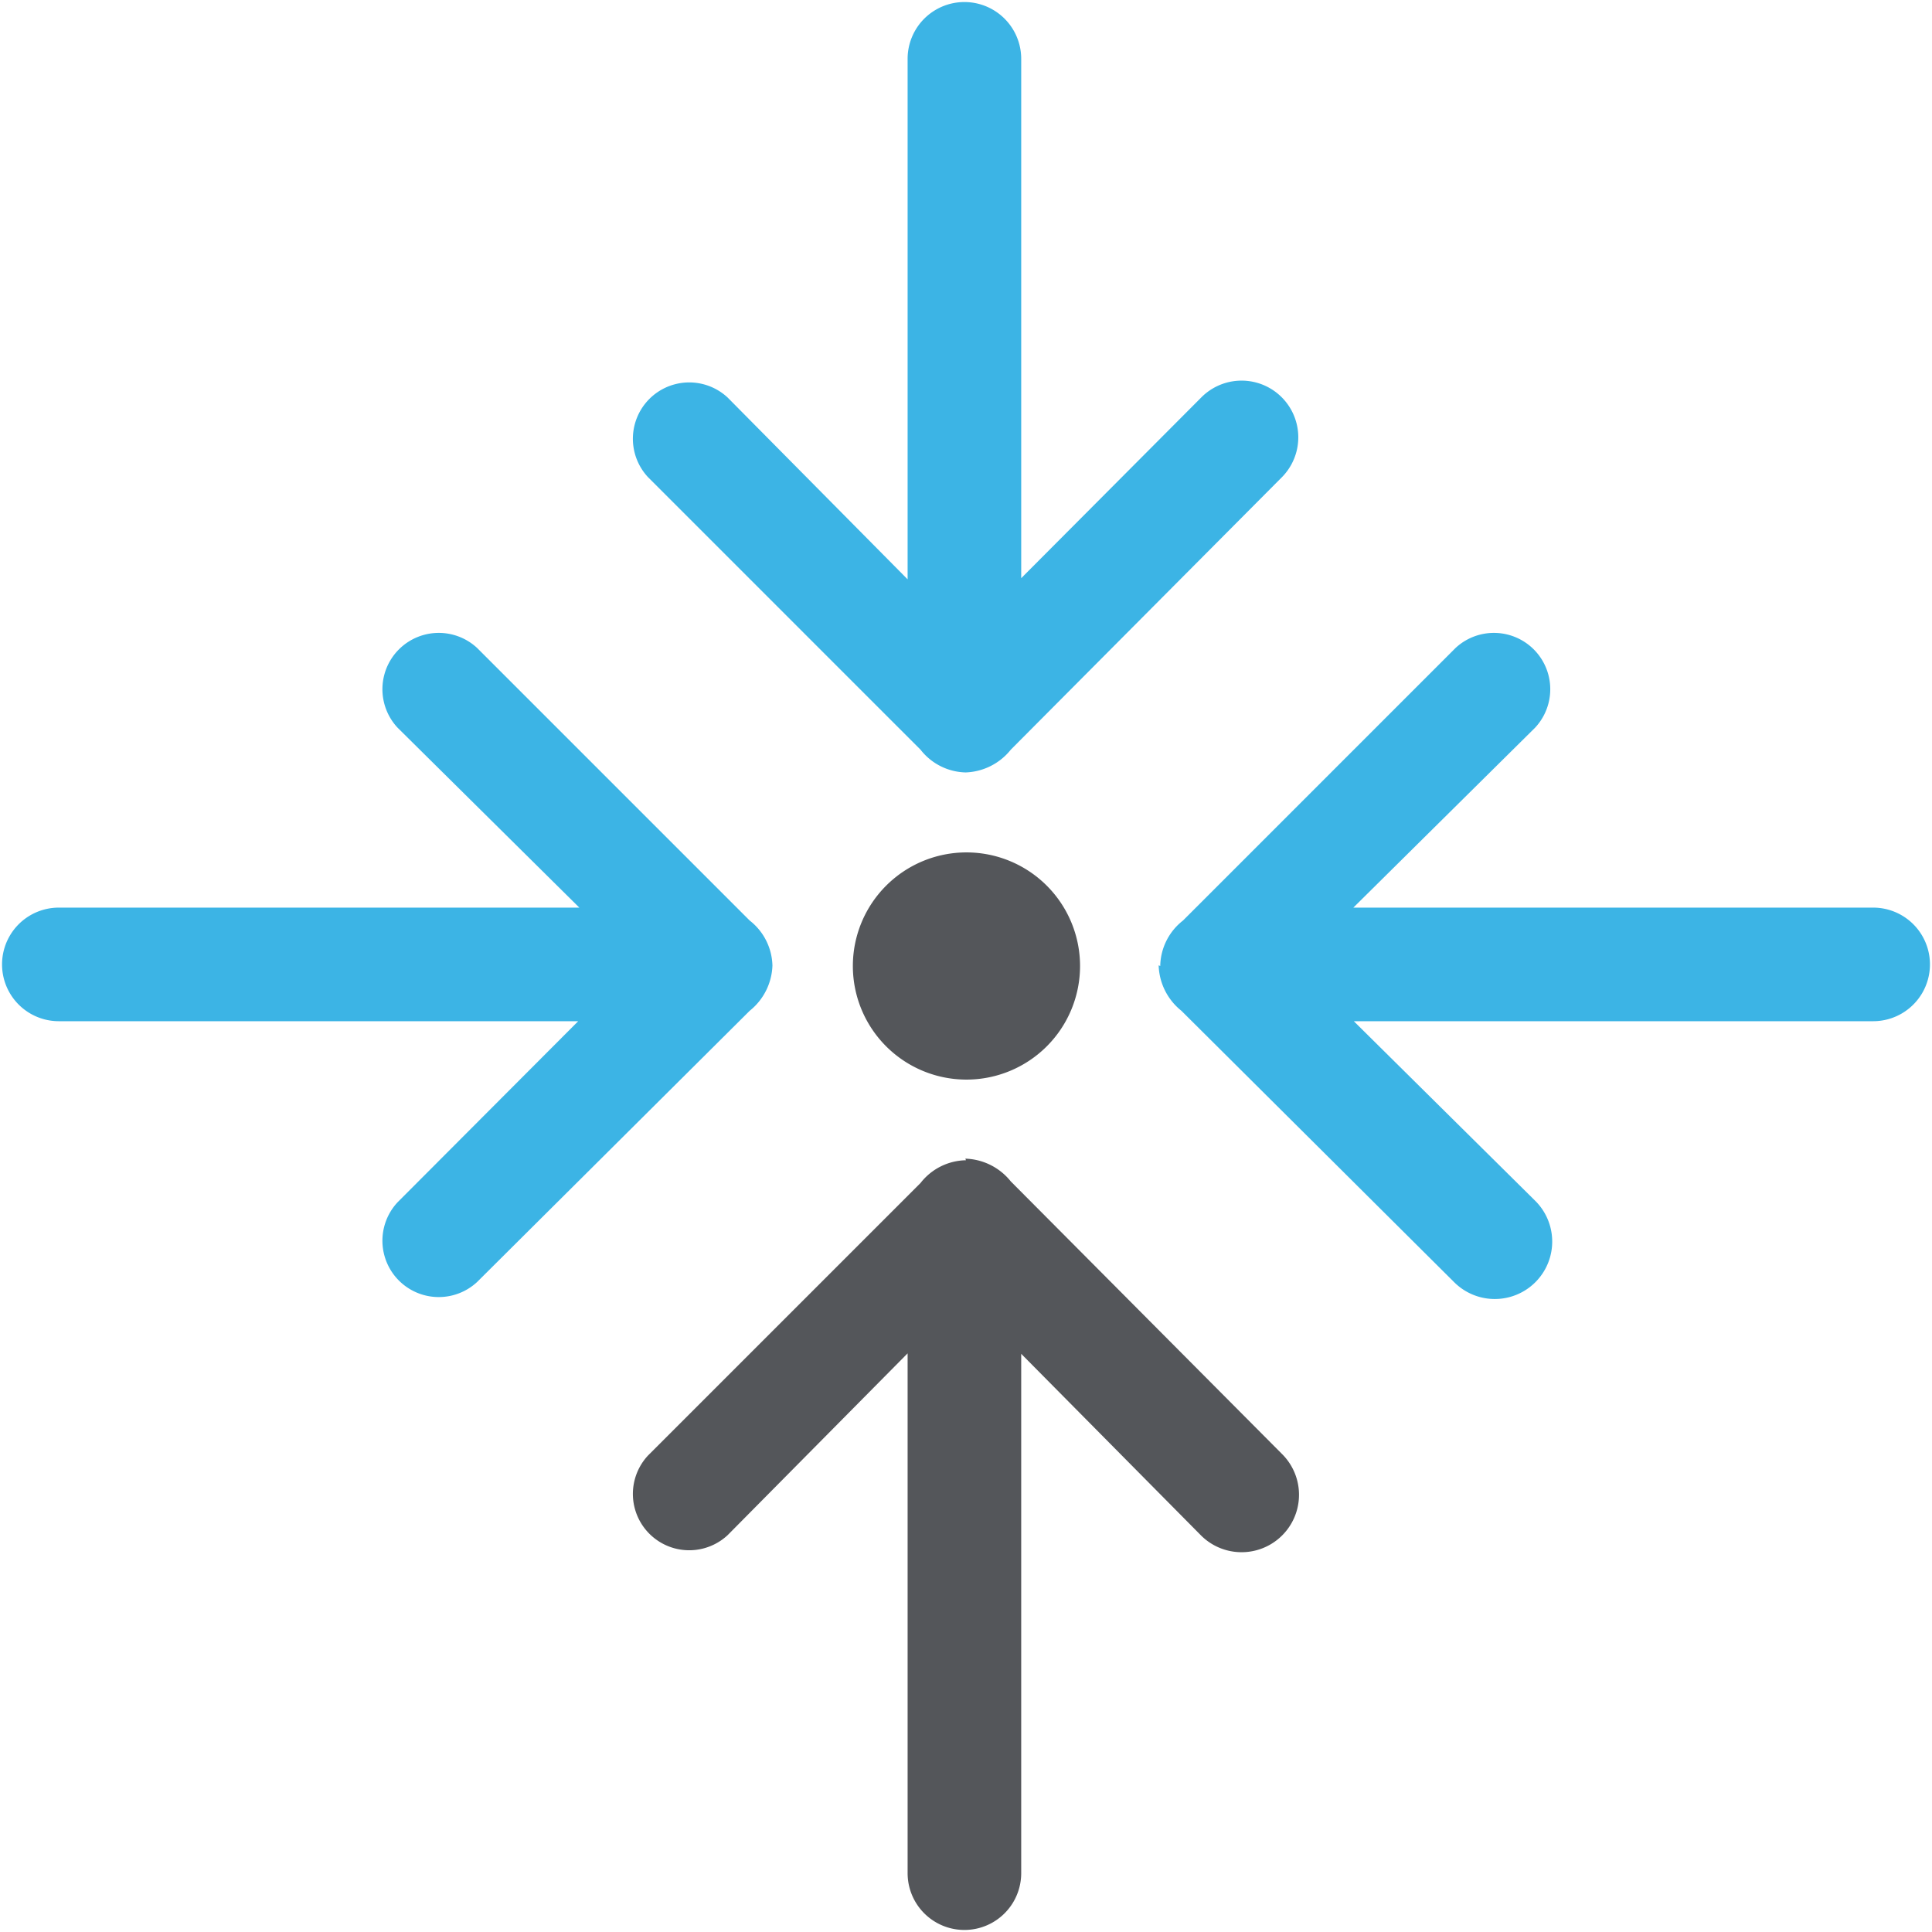 <svg id="Layer_1" data-name="Layer 1" xmlns="http://www.w3.org/2000/svg" viewBox="0 0 85.04 85.04"><defs><style>.cls-1{fill:#3cb4e5}.cls-2{fill:#54565a}</style></defs><title>Artboard 1</title><path class="cls-1" d="M34 42.52a2.59 2.59 0 0 0-1-2l-12-12a2.48 2.48 0 0 0-3.5 3.51l8 7.92H2.59a2.48 2.48 0 0 0 0 5h22.86l-7.95 7.97a2.48 2.48 0 0 0 3.5 3.51l12-11.94a2.66 2.66 0 0 0 1-2m17.07.03a2.59 2.59 0 0 1 1-2l12-12a2.48 2.48 0 0 1 3.5 3.51l-8 7.92h22.88a2.48 2.48 0 1 1 0 5H59.59l8 7.92A2.48 2.48 0 0 1 64 56.43L52 44.49a2.66 2.66 0 0 1-1-2M42.52 34a2.59 2.59 0 0 1-2-1l-12-12a2.48 2.48 0 0 1 3.51-3.5l7.92 8V2.59a2.48 2.48 0 1 1 5 0v22.86l7.92-7.95a2.48 2.48 0 0 1 3.56 3.5L44.49 33a2.66 2.66 0 0 1-2 1"/><path class="cls-2" d="M42.52 51.07a2.59 2.59 0 0 0-2 1l-12 12a2.48 2.48 0 0 0 3.51 3.5l7.92-8v22.88a2.48 2.48 0 1 0 5 0V59.59l7.92 8A2.48 2.48 0 0 0 56.43 64L44.49 52a2.66 2.66 0 0 0-2-1m5.05-8.48a5 5 0 1 1-5-5 5 5 0 0 1 5 5"/></svg>